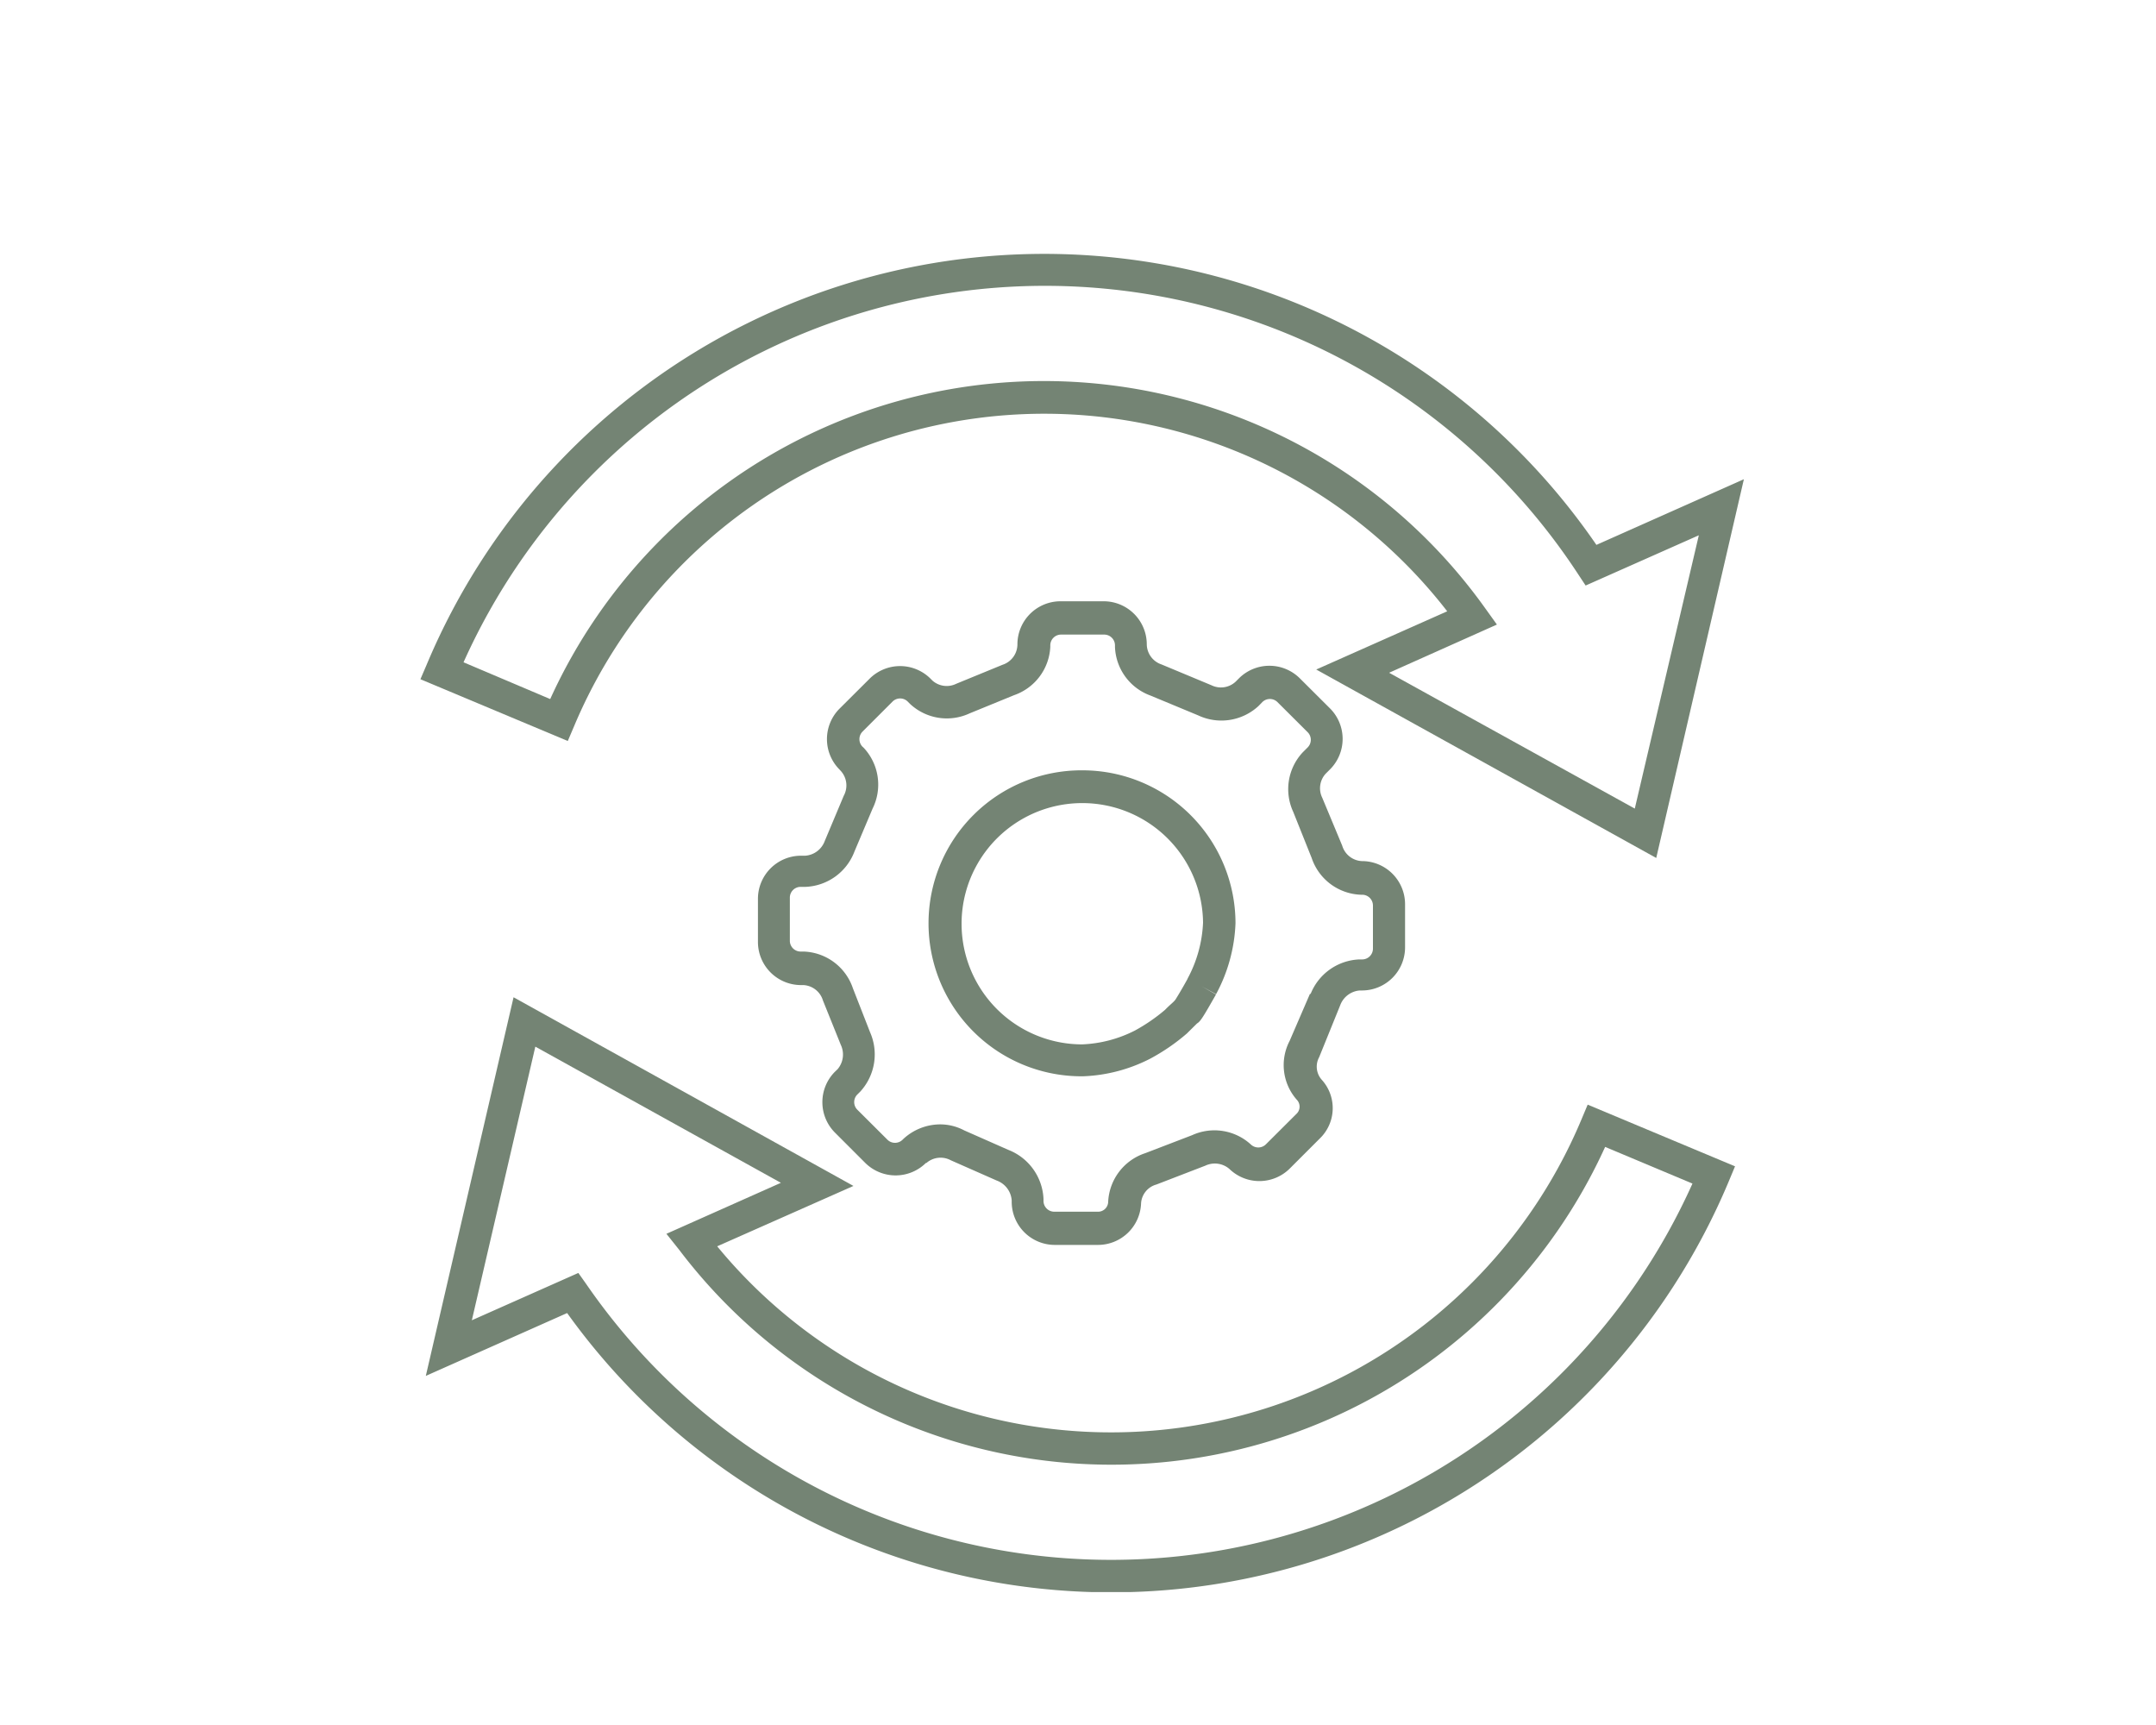 <svg id="Livello_1" data-name="Livello 1" xmlns="http://www.w3.org/2000/svg" viewBox="0 0 200 160"><defs><clipPath id="clip-path"><path fill="none" d="M39 23.5h122.81v124.17H39z"/></clipPath><style>.cls-3{fill:#748474}</style></defs><g clip-path="url(#clip-path)" id="Raggruppa_2748" data-name="Raggruppa 2748"><g id="Raggruppa_2748-2" data-name="Raggruppa 2748-2"><path id="Tracciato_4526" data-name="Tracciato 4526" class="cls-3" d="M100.42 71.45a14.19 14.19 0 10-.19 28.38h.24a14.81 14.81 0 006.24-1.64 18.71 18.71 0 003.39-2.33l.08-.08.86-.85c.32-.19.56-.58 1.76-2.69l-1.32-.75 1.33.72a15 15 0 001.8-6.57 14.2 14.2 0 00-14.18-14.19m9.74 19.33c-.55 1-.94 1.63-1.1 1.89s-.49.47-1 1a16.52 16.52 0 01-2.78 1.91 11.78 11.78 0 01-4.9 1.29 11.19 11.19 0 110-22.38 11.2 11.2 0 0111.21 11.09 12 12 0 01-1.44 5.2"/><path id="Tracciato_4527" data-name="Tracciato 4527" class="cls-3" d="M124.32 93.25a2.11 2.11 0 011.82-1.38h.2a4 4 0 004-4v-4a4 4 0 00-4-4 2 2 0 01-1.83-1.43L122.66 74a2 2 0 01.3-2.22l.44-.44a4 4 0 000-5.61l-2.84-2.83a4 4 0 00-5.61 0l-.34.34a2 2 0 01-2.23.32l-4.63-1.93a2 2 0 01-1.37-1.86 4 4 0 00-4-4h-4a4 4 0 00-4 4A2 2 0 0193 61.66l-4.29 1.76a2 2 0 01-2.21-.29l-.2-.2a4 4 0 00-5.61 0l-2.83 2.82a4 4 0 000 5.61l.13.14a2 2 0 01.28 2.31L76.51 78a2.09 2.09 0 01-1.81 1.37h-.39a4 4 0 00-4 4v4a4 4 0 004 4h.22a2 2 0 011.81 1.43L78 96.92a2.1 2.1 0 01-.3 2.25l-.26.25a4 4 0 000 5.62l2.83 2.83a4 4 0 005.62 0h.05a2 2 0 012.26-.25l4.26 1.88a2.12 2.12 0 011.39 1.85v.12a4 4 0 004 4h4a4 4 0 004-3.85 1.93 1.93 0 011.42-1.75l4.54-1.75a2.07 2.07 0 012.23.3 4 4 0 005.57 0l2.8-2.8a3.91 3.91 0 00.19-5.48 1.83 1.83 0 01-.23-2.08zm-2.78-1.12l-1.91 4.42a4.85 4.85 0 00.68 5.47.92.92 0 01-.06 1.31l-2.84 2.83a1 1 0 01-1.37 0 5 5 0 00-5.45-.87l-4.35 1.67a5 5 0 00-3.44 4.5.94.94 0 01-1 .93h-4a1 1 0 01-1-1v-.18a5.12 5.12 0 00-3.25-4.55l-4.1-1.81a4.78 4.78 0 00-2.25-.56 5.06 5.06 0 00-3.4 1.35l-.09.09a1 1 0 01-1.37 0l-2.83-2.82a1 1 0 010-1.37l.3-.3a5.1 5.1 0 00.9-5.5l-1.59-4.07a5 5 0 00-4.57-3.41h-.28a1 1 0 01-1-1v-4a1 1 0 011-1h.45a5.07 5.07 0 004.54-3.27l1.69-4a5 5 0 00-.83-5.63l-.12-.11a1 1 0 010-1.38l2.81-2.81a1 1 0 011.38 0l.24.24a5 5 0 005.51.87l4.13-1.69A5 5 0 0097.43 60v-.14a1 1 0 011-1h4a1 1 0 011 1V60a5 5 0 003.28 4.51l4.43 1.84a5.07 5.07 0 005.6-.86l.37-.38a1 1 0 011.38 0l2.83 2.82a1 1 0 010 1.38l-.48.48a5 5 0 00-.88 5.5l1.72 4.3a5 5 0 004.58 3.4h.1a1 1 0 011 1v4a1 1 0 01-1 1h-.26a5.08 5.08 0 00-4.54 3.25"/><path id="Tracciato_4528" data-name="Tracciato 4528" class="cls-3" d="M53.25 67.37a47.3 47.3 0 0181-10.67l-12.15 5.4 31.54 17.48 8.13-35.13-13.68 6.09A62.11 62.11 0 0039.58 61.65L39 63l13.67 5.73zM43 61.43a59.11 59.11 0 01103.39-8.18l.7 1.06 10.5-4.66L151.65 75l-22.79-12.6 10-4.47-1.07-1.49a50.3 50.3 0 00-86.75 8.4z"/><path id="Tracciato_4529" data-name="Tracciato 4529" class="cls-3" d="M146.7 103.84a47.31 47.31 0 01-80.17 11.76l12.64-5.6-31.53-17.5-8.14 35.12 13.11-5.83a62.11 62.11 0 00107.76-12.22l.58-1.39-13.67-5.72zm10.3 5.94a59.12 59.12 0 01-102.64 9.29l-.71-1-9.88 4.39 5.89-25.38 22.78 12.63-10.62 4.73 1.18 1.48a50.31 50.31 0 0085.9-9.54z"/></g></g></svg>